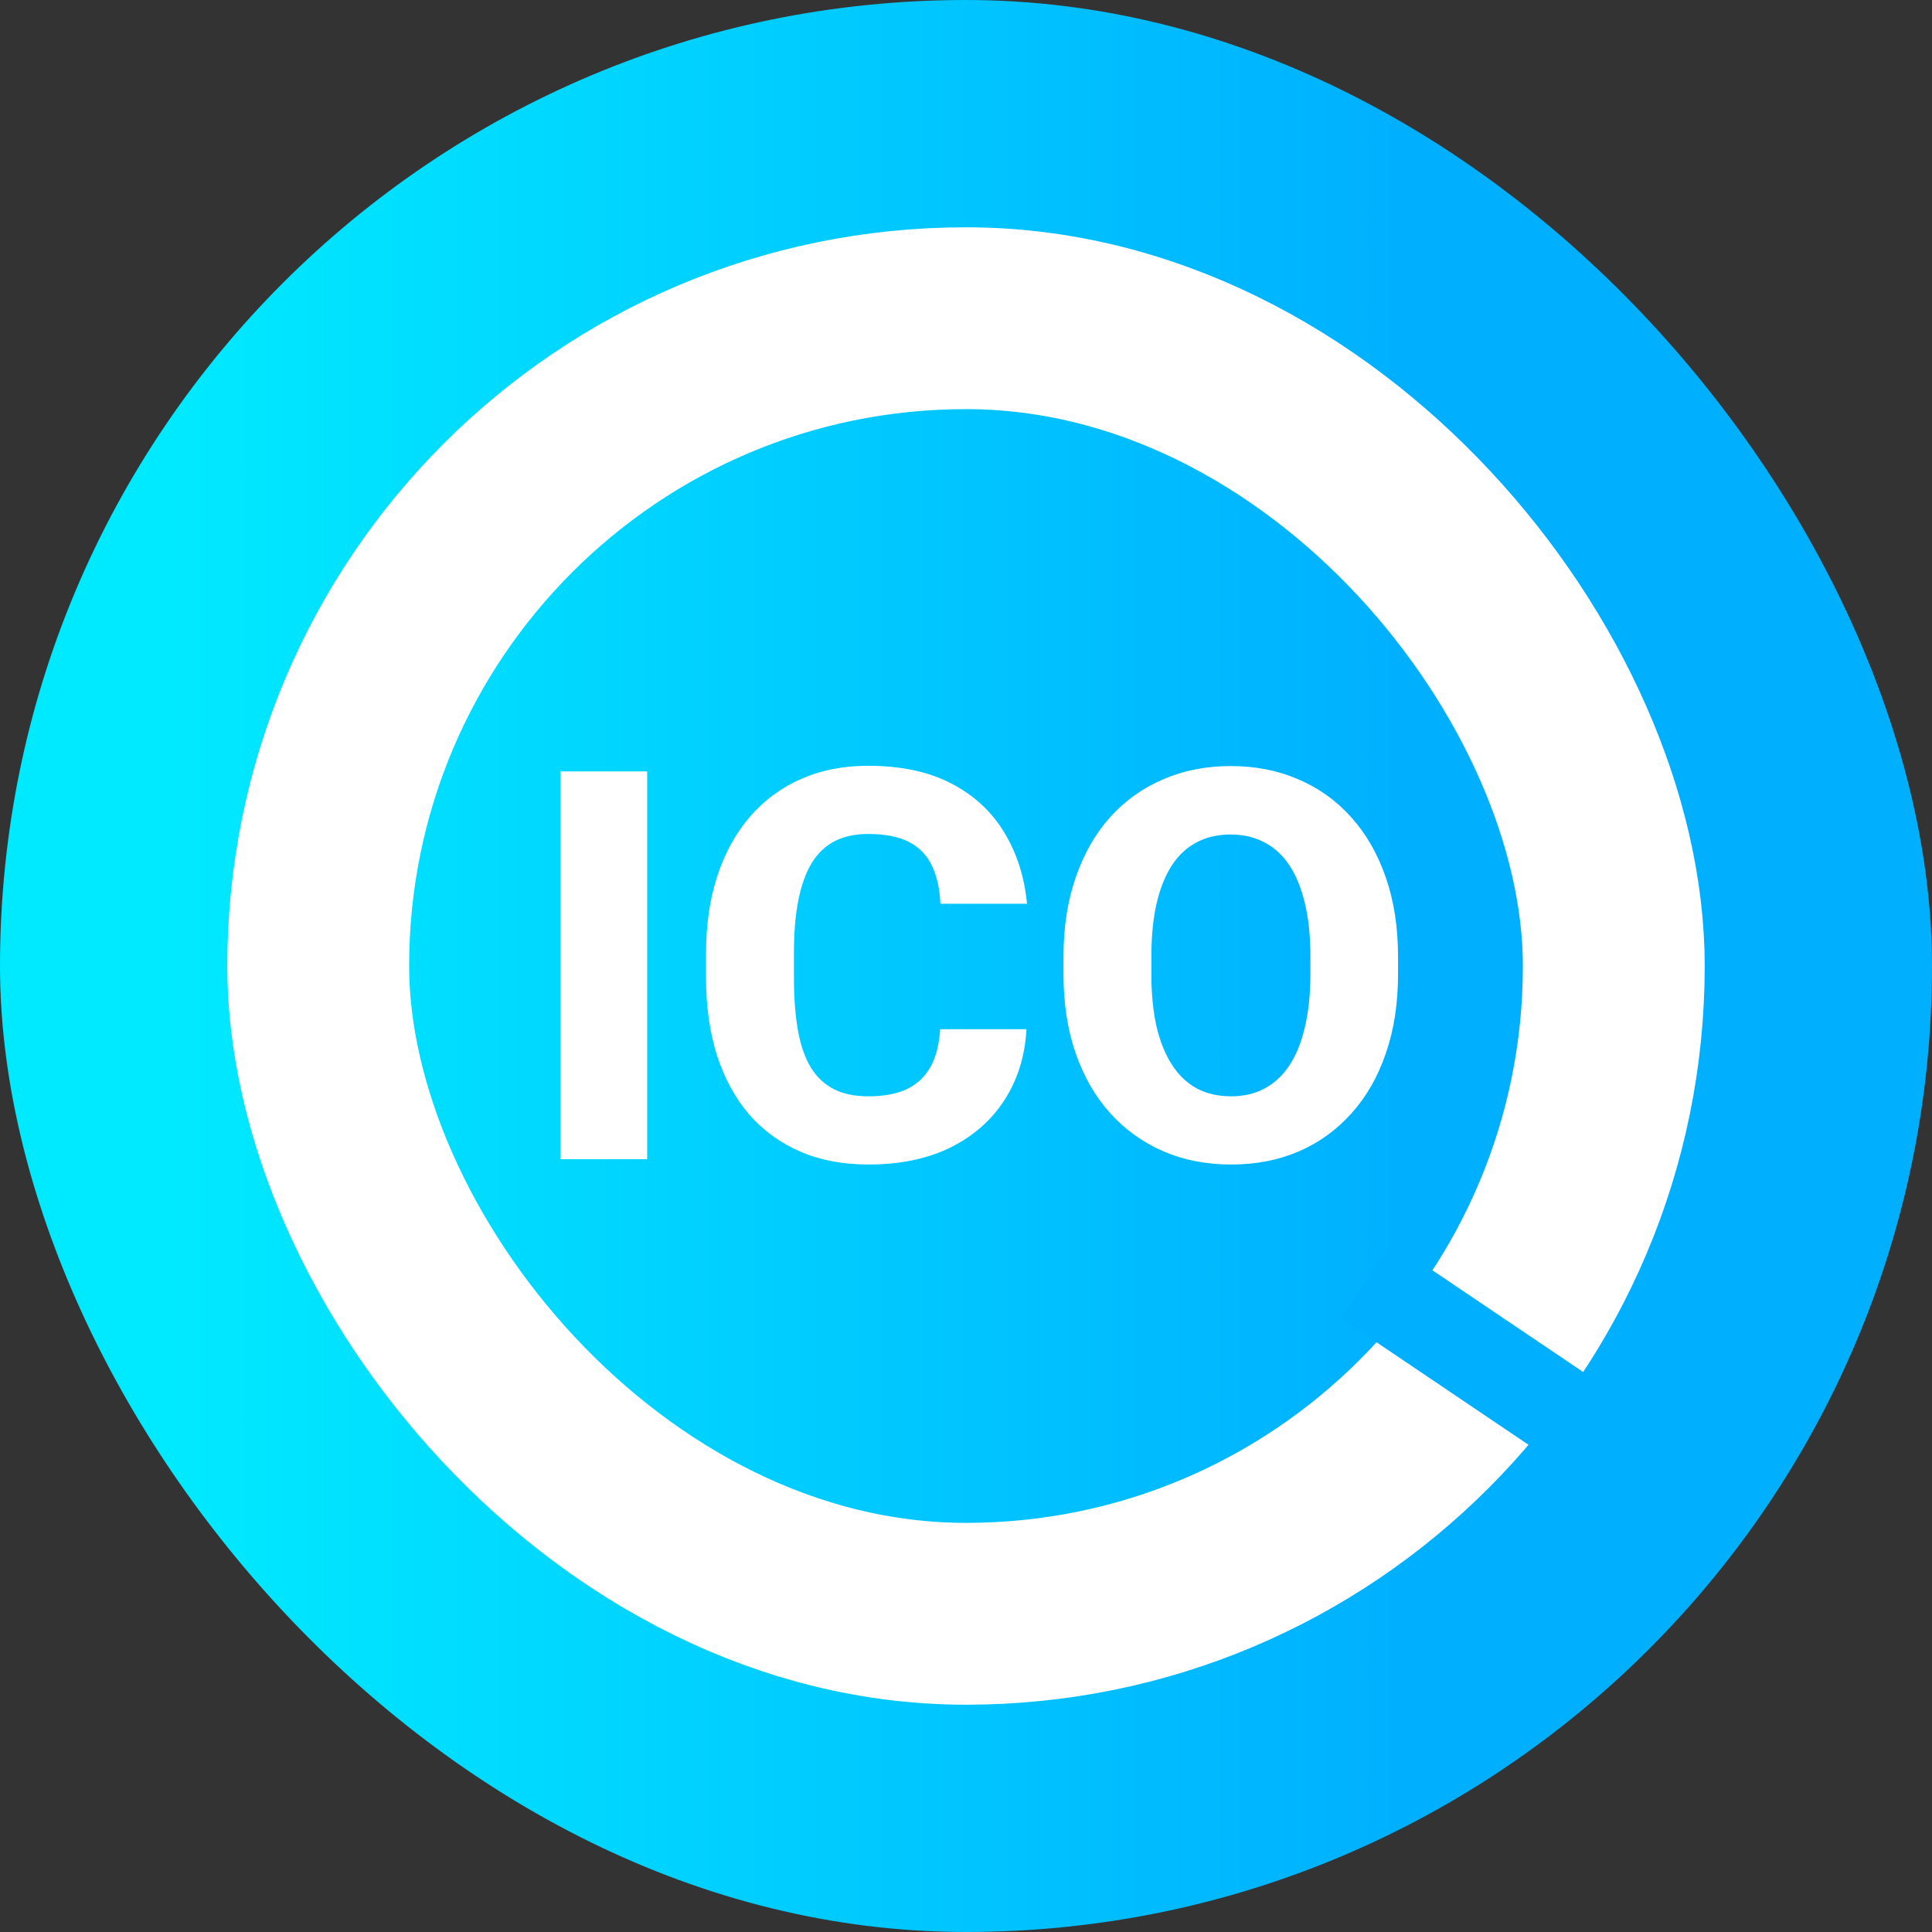<svg xmlns="http://www.w3.org/2000/svg" width="85" height="85" viewBox="0 0 85 85" fill="none"><rect x="0" y="0" width="85" height="85" fill="#333333" stroke="none"/><rect width="85" height="85" rx="42.5" fill="url(#paint0_linear_245_221)"></rect><rect x="14" y="14" width="57" height="57" rx="28.5" stroke="white" stroke-width="8"></rect><line x1="60.119" y1="56.342" x2="69.821" y2="62.889" stroke="#00B0FF" stroke-width="4"></line><path d="M28.473 33.938V51H24.664V33.938H28.473ZM41.363 45.281H45.16C45.098 46.453 44.777 47.488 44.199 48.387C43.629 49.277 42.836 49.977 41.82 50.484C40.805 50.984 39.598 51.234 38.199 51.234C37.082 51.234 36.082 51.043 35.199 50.66C34.316 50.277 33.566 49.73 32.949 49.02C32.34 48.301 31.871 47.438 31.543 46.43C31.223 45.414 31.062 44.27 31.062 42.996V41.953C31.062 40.68 31.23 39.535 31.566 38.52C31.902 37.504 32.383 36.637 33.008 35.918C33.633 35.199 34.383 34.648 35.258 34.266C36.133 33.883 37.109 33.691 38.188 33.691C39.641 33.691 40.867 33.953 41.867 34.477C42.867 35 43.641 35.719 44.188 36.633C44.742 37.547 45.074 38.59 45.184 39.762H41.375C41.344 39.098 41.219 38.539 41 38.086C40.781 37.625 40.445 37.277 39.992 37.043C39.539 36.809 38.938 36.691 38.188 36.691C37.641 36.691 37.16 36.793 36.746 36.996C36.34 37.199 36 37.516 35.727 37.945C35.461 38.375 35.262 38.922 35.129 39.586C34.996 40.242 34.93 41.023 34.93 41.93V42.996C34.93 43.895 34.988 44.672 35.105 45.328C35.223 45.984 35.41 46.527 35.668 46.957C35.934 47.387 36.273 47.707 36.688 47.918C37.102 48.129 37.605 48.234 38.199 48.234C38.879 48.234 39.445 48.129 39.898 47.918C40.352 47.699 40.699 47.371 40.941 46.934C41.184 46.496 41.324 45.945 41.363 45.281ZM61.508 42.094V42.855C61.508 44.152 61.328 45.316 60.969 46.348C60.617 47.379 60.113 48.258 59.457 48.984C58.809 49.711 58.035 50.27 57.137 50.66C56.246 51.043 55.258 51.234 54.172 51.234C53.086 51.234 52.094 51.043 51.195 50.66C50.297 50.27 49.516 49.711 48.852 48.984C48.195 48.258 47.688 47.379 47.328 46.348C46.969 45.316 46.789 44.152 46.789 42.855V42.094C46.789 40.797 46.969 39.633 47.328 38.602C47.688 37.562 48.191 36.68 48.84 35.953C49.496 35.227 50.273 34.672 51.172 34.289C52.07 33.898 53.062 33.703 54.148 33.703C55.234 33.703 56.227 33.898 57.125 34.289C58.023 34.672 58.797 35.227 59.445 35.953C60.102 36.68 60.609 37.562 60.969 38.602C61.328 39.633 61.508 40.797 61.508 42.094ZM57.652 42.855V42.07C57.652 41.203 57.574 40.438 57.418 39.773C57.262 39.102 57.035 38.539 56.738 38.086C56.441 37.633 56.074 37.293 55.637 37.066C55.199 36.832 54.703 36.715 54.148 36.715C53.57 36.715 53.066 36.832 52.637 37.066C52.207 37.293 51.844 37.633 51.547 38.086C51.258 38.539 51.035 39.102 50.879 39.773C50.73 40.438 50.656 41.203 50.656 42.07V42.855C50.656 43.715 50.73 44.48 50.879 45.152C51.035 45.816 51.262 46.379 51.559 46.84C51.855 47.301 52.219 47.648 52.648 47.883C53.086 48.117 53.594 48.234 54.172 48.234C54.727 48.234 55.219 48.117 55.648 47.883C56.086 47.648 56.453 47.301 56.75 46.84C57.047 46.379 57.27 45.816 57.418 45.152C57.574 44.48 57.652 43.715 57.652 42.855Z" fill="white"></path><defs><linearGradient id="paint0_linear_245_221" x1="85" y1="43" x2="7.5" y2="43" gradientUnits="userSpaceOnUse"><stop offset="0.302" stop-color="#00B0FF"></stop><stop offset="1" stop-color="#00EAFF"></stop></linearGradient></defs></svg>